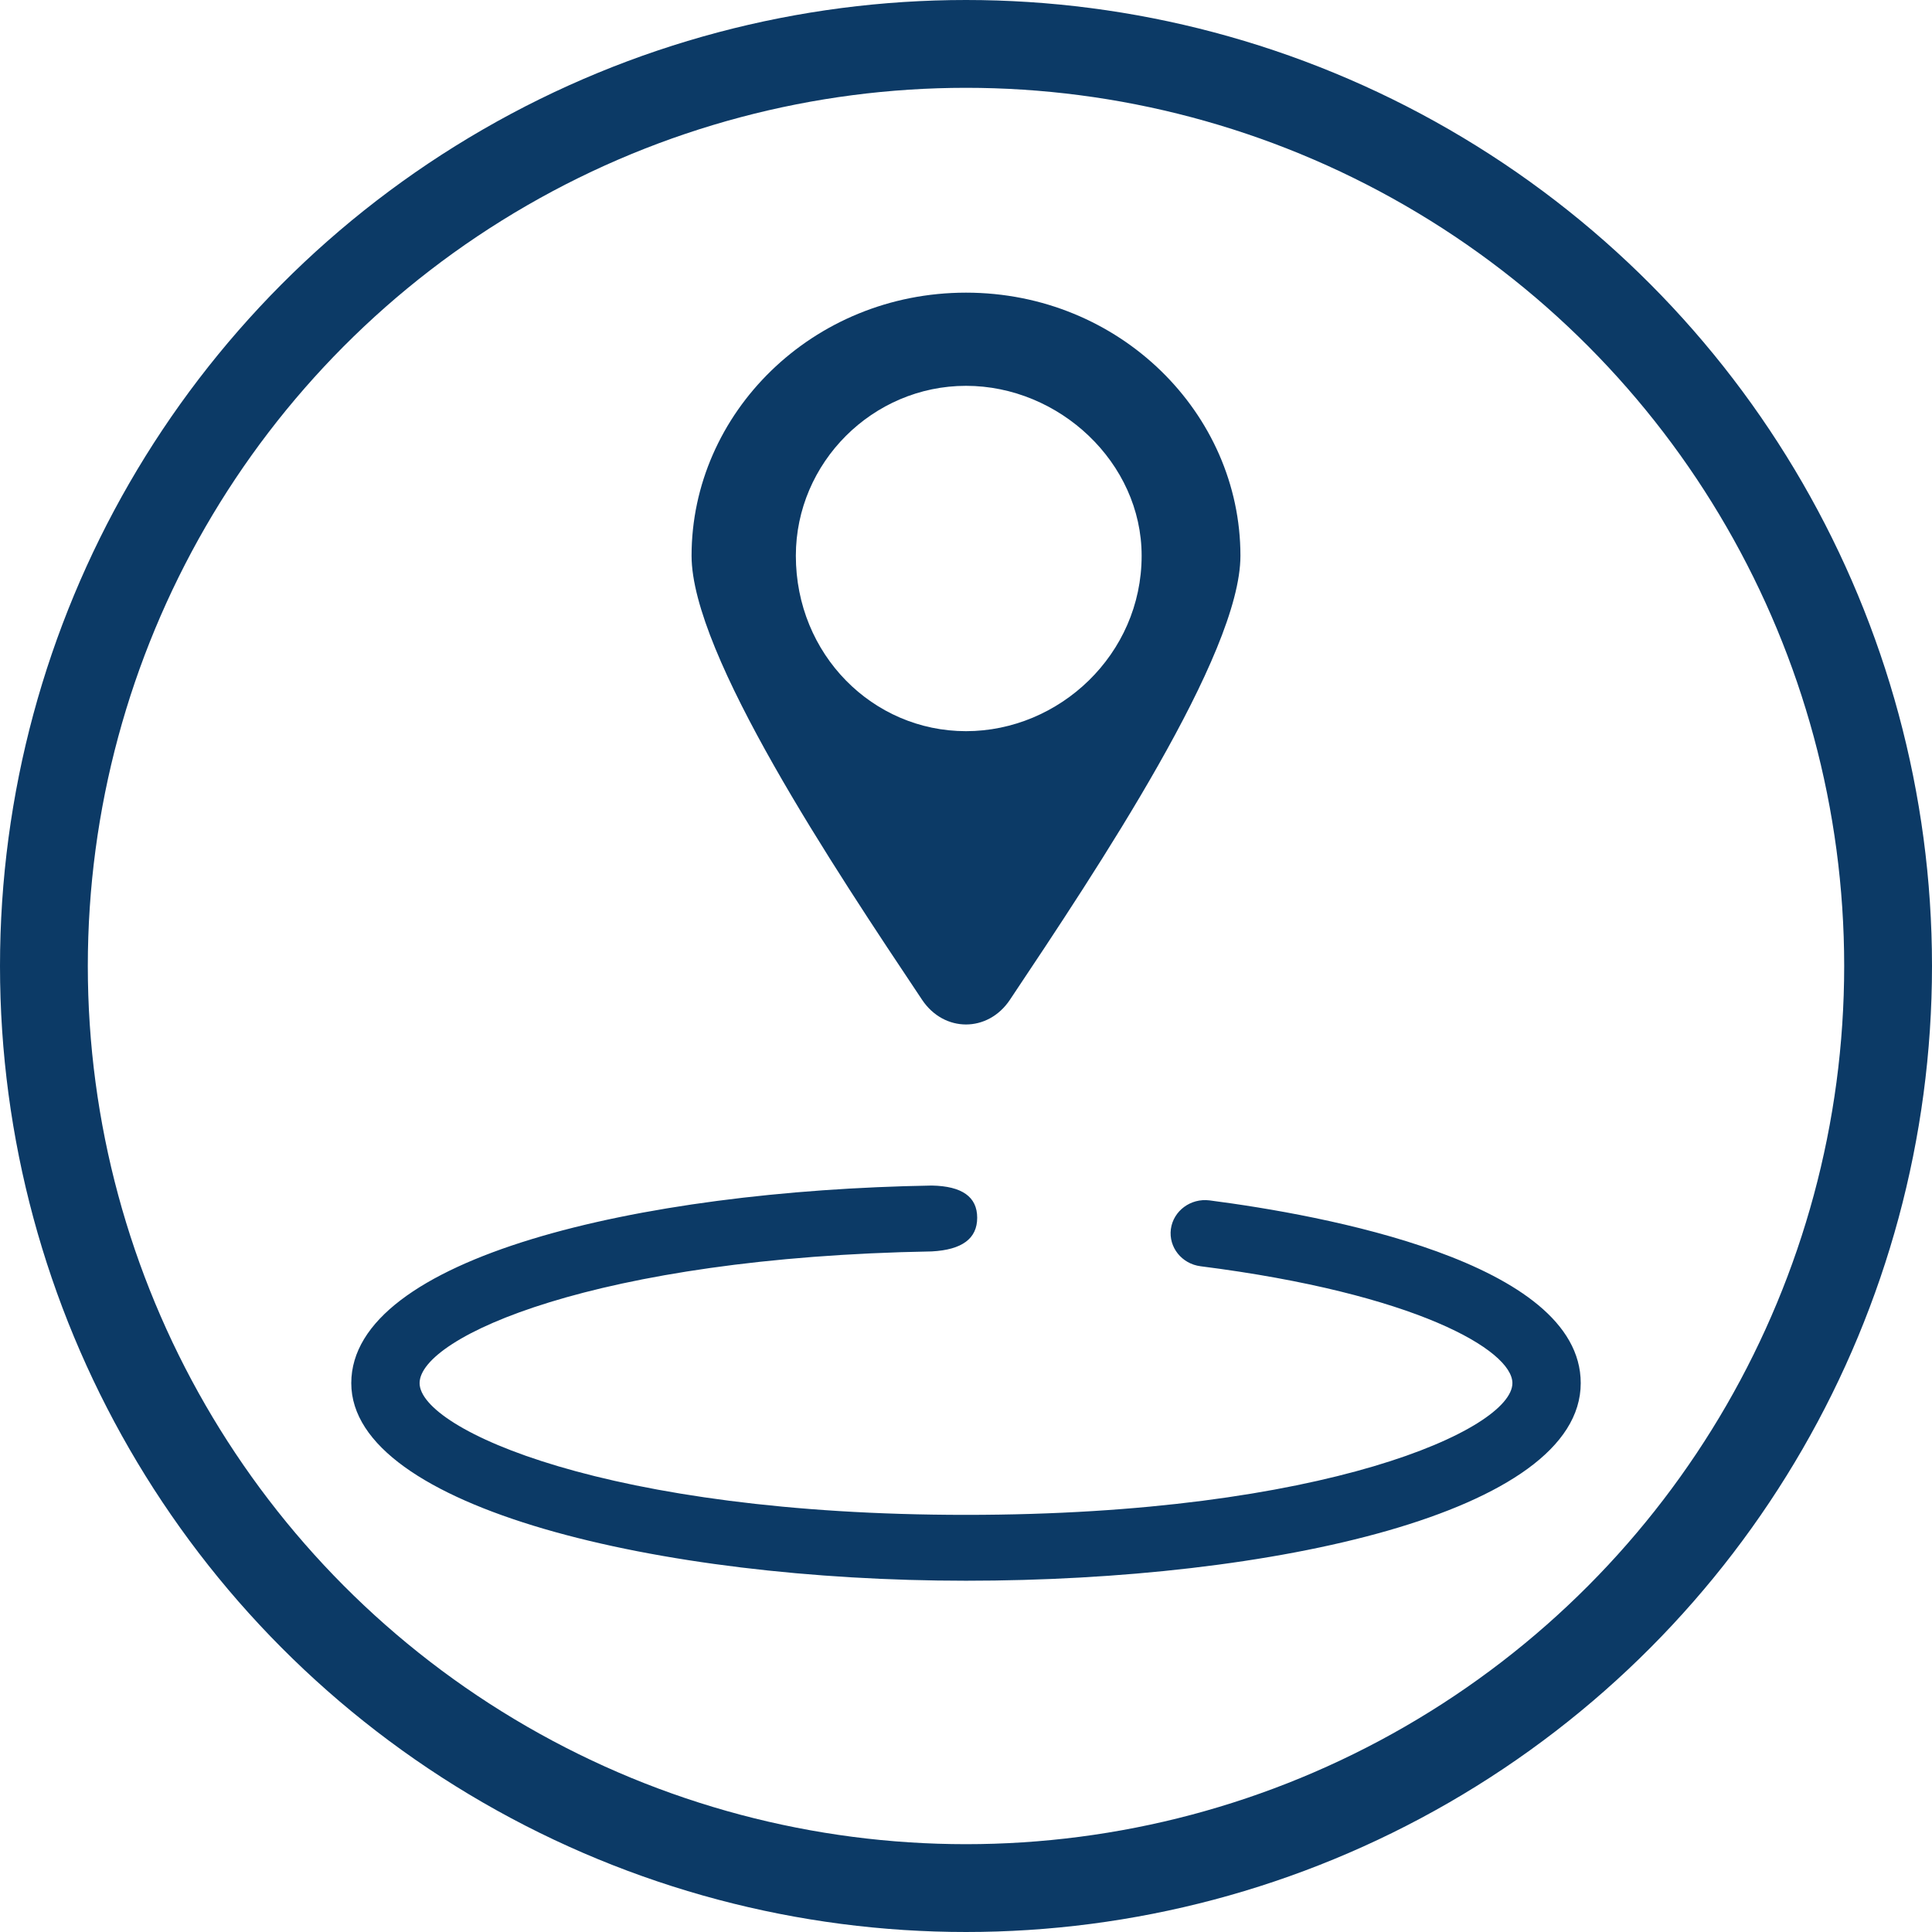 <svg xmlns="http://www.w3.org/2000/svg" width="44" height="44" viewBox="0 0 44 44">
    <g fill="none" fill-rule="evenodd">
        <g>
            <g>
                <g transform="translate(-90 -642) translate(40 640) translate(52 4)">
                    <circle cx="20" cy="20" r="21" stroke="#0C3A66" stroke-width="2"/>
                    <g>
                        <g>
                            <path fill="#0C3A66" d="M10 1.665c3.5 0 6.25 2.747 6.25 5.992 0 2.248-3.25 7.117-5.25 10.113-.5.749-1.5.749-2 0-2-2.996-5.25-7.865-5.25-10.113 0-3.245 2.75-5.992 6.25-5.992zm0 2.122c2.125 0 4 1.748 4 3.87 0 2.248-1.875 3.995-4 3.995S6.125 9.905 6.125 7.657c0-2.122 1.75-3.87 3.875-3.87z" transform="translate(6 3) translate(4)"/>
                        </g>
                        <path fill="#0C3A66" d="M19.546 22.338c-.43-.054-.823.238-.88.652-.055.414.248.794.677.848 4.9.622 7.101 1.912 7.101 2.662 0 1.05-4.277 3-12.444 3-8.167 0-12.444-1.95-12.444-3s4.013-2.865 11.666-3c.689-.037 1.033-.292 1.033-.767 0-.475-.344-.72-1.033-.733C6.526 22.113 0 23.65 0 26.5S7.039 31 14 31s14-1.545 14-4.5c0-2.775-5.911-3.832-8.454-4.162z" transform="translate(6 3)"/>
                    </g>
                </g>
            </g>
        </g>
    </g>
</svg>
